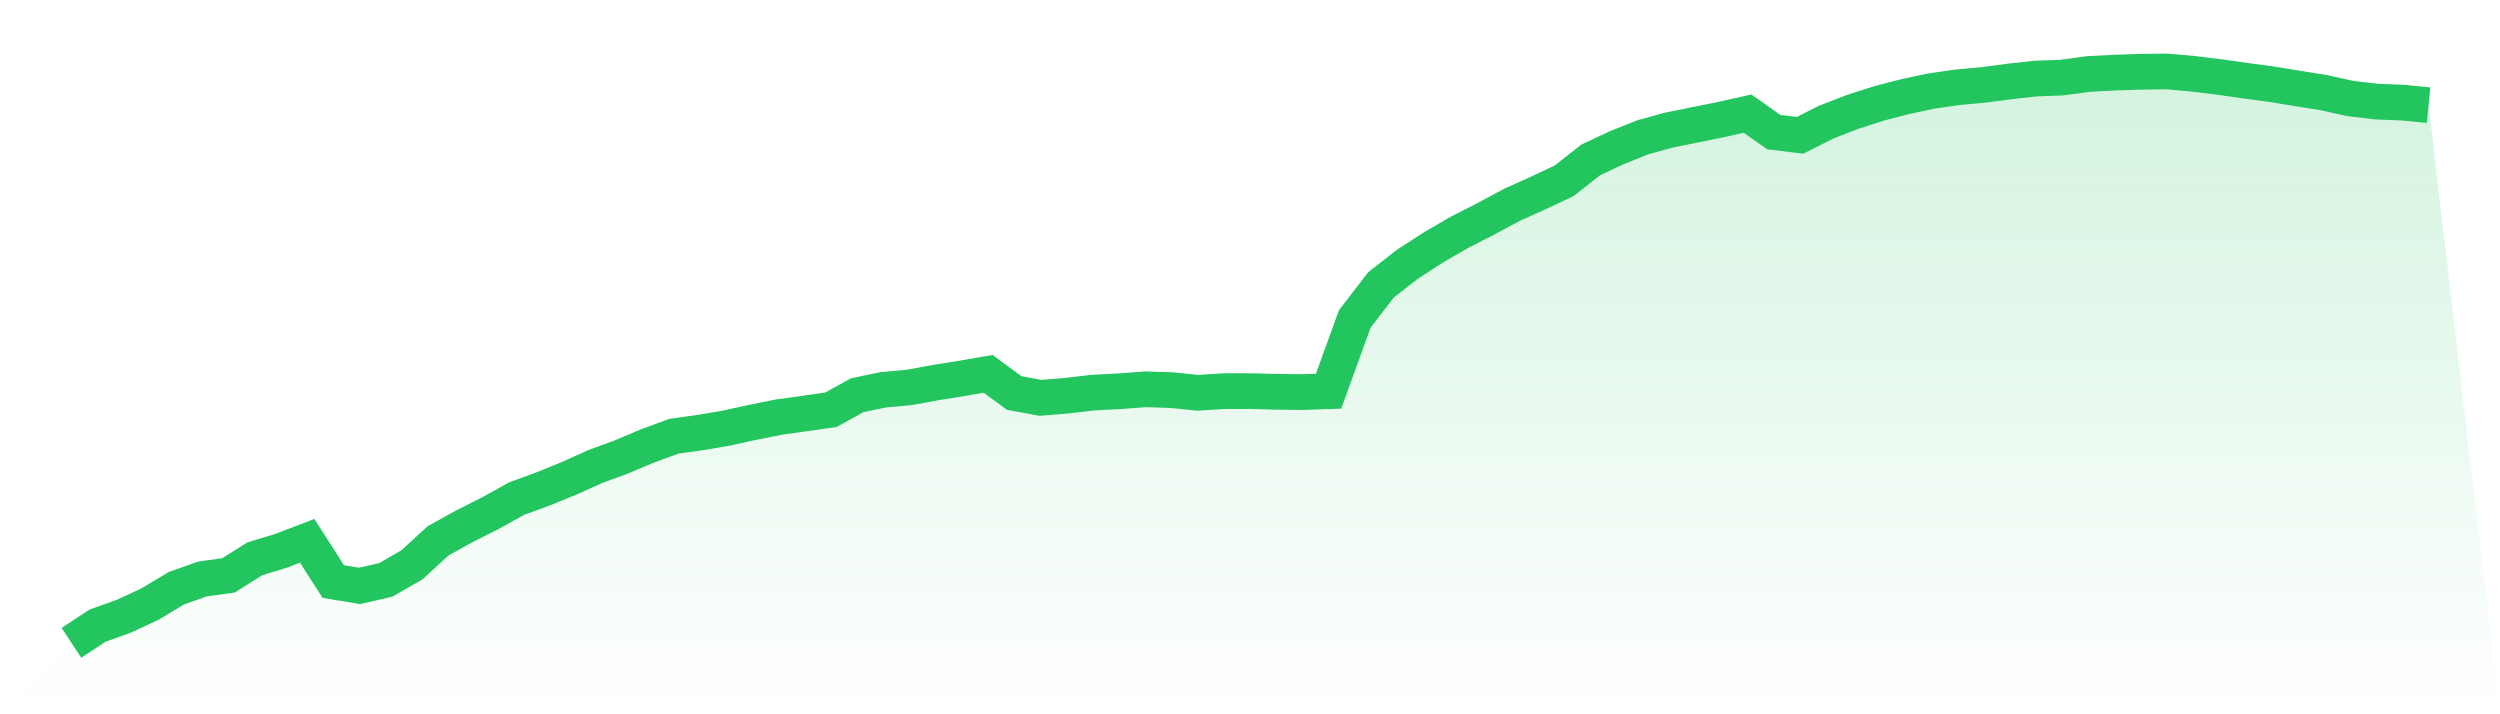 <svg viewBox="0 0 140 40" xmlns="http://www.w3.org/2000/svg">
<defs>
<linearGradient id="gradient" x1="0" x2="0" y1="0" y2="1">
<stop offset="0%" stop-color="#22c55e" stop-opacity="0.2"/>
<stop offset="100%" stop-color="#22c55e" stop-opacity="0"/>
</linearGradient>
</defs>
<path d="M4,36 L4,36 L5.467,35.034 L6.933,34.51 L8.4,33.827 L9.867,32.946 L11.333,32.424 L12.8,32.219 L14.267,31.294 L15.733,30.847 L17.2,30.285 L18.667,32.568 L20.133,32.81 L21.6,32.474 L23.067,31.632 L24.533,30.287 L26,29.474 L27.467,28.734 L28.933,27.922 L30.4,27.384 L31.867,26.788 L33.333,26.126 L34.8,25.588 L36.267,24.969 L37.733,24.431 L39.2,24.226 L40.667,23.975 L42.133,23.655 L43.6,23.36 L45.067,23.156 L46.533,22.946 L48,22.133 L49.467,21.828 L50.933,21.694 L52.4,21.423 L53.867,21.19 L55.333,20.936 L56.8,22.011 L58.267,22.279 L59.733,22.16 L61.2,21.987 L62.667,21.911 L64.133,21.802 L65.6,21.845 L67.067,21.997 L68.533,21.905 L70,21.902 L71.467,21.941 L72.933,21.957 L74.4,21.907 L75.867,17.86 L77.333,15.955 L78.8,14.808 L80.267,13.856 L81.733,13.007 L83.2,12.258 L84.667,11.47 L86.133,10.811 L87.6,10.119 L89.067,8.963 L90.533,8.273 L92,7.686 L93.467,7.283 L94.933,6.987 L96.4,6.69 L97.867,6.364 L99.333,7.4 L100.8,7.578 L102.267,6.837 L103.733,6.272 L105.2,5.798 L106.667,5.416 L108.133,5.102 L109.6,4.89 L111.067,4.755 L112.533,4.563 L114,4.398 L115.467,4.346 L116.933,4.146 L118.4,4.067 L119.867,4.019 L121.333,4 L122.8,4.131 L124.267,4.309 L125.733,4.518 L127.2,4.714 L128.667,4.954 L130.133,5.187 L131.6,5.513 L133.067,5.689 L134.533,5.747 L136,5.89 L140,40 L0,40 z" fill="url(#gradient)"/>
<path d="M4,36 L4,36 L5.467,35.034 L6.933,34.51 L8.4,33.827 L9.867,32.946 L11.333,32.424 L12.8,32.219 L14.267,31.294 L15.733,30.847 L17.2,30.285 L18.667,32.568 L20.133,32.81 L21.6,32.474 L23.067,31.632 L24.533,30.287 L26,29.474 L27.467,28.734 L28.933,27.922 L30.4,27.384 L31.867,26.788 L33.333,26.126 L34.8,25.588 L36.267,24.969 L37.733,24.431 L39.2,24.226 L40.667,23.975 L42.133,23.655 L43.6,23.36 L45.067,23.156 L46.533,22.946 L48,22.133 L49.467,21.828 L50.933,21.694 L52.4,21.423 L53.867,21.19 L55.333,20.936 L56.8,22.011 L58.267,22.279 L59.733,22.16 L61.2,21.987 L62.667,21.911 L64.133,21.802 L65.6,21.845 L67.067,21.997 L68.533,21.905 L70,21.902 L71.467,21.941 L72.933,21.957 L74.4,21.907 L75.867,17.86 L77.333,15.955 L78.8,14.808 L80.267,13.856 L81.733,13.007 L83.2,12.258 L84.667,11.47 L86.133,10.811 L87.6,10.119 L89.067,8.963 L90.533,8.273 L92,7.686 L93.467,7.283 L94.933,6.987 L96.4,6.69 L97.867,6.364 L99.333,7.4 L100.8,7.578 L102.267,6.837 L103.733,6.272 L105.2,5.798 L106.667,5.416 L108.133,5.102 L109.6,4.89 L111.067,4.755 L112.533,4.563 L114,4.398 L115.467,4.346 L116.933,4.146 L118.4,4.067 L119.867,4.019 L121.333,4 L122.8,4.131 L124.267,4.309 L125.733,4.518 L127.2,4.714 L128.667,4.954 L130.133,5.187 L131.6,5.513 L133.067,5.689 L134.533,5.747 L136,5.89" fill="none" stroke="#22c55e" stroke-width="2"/>
</svg>